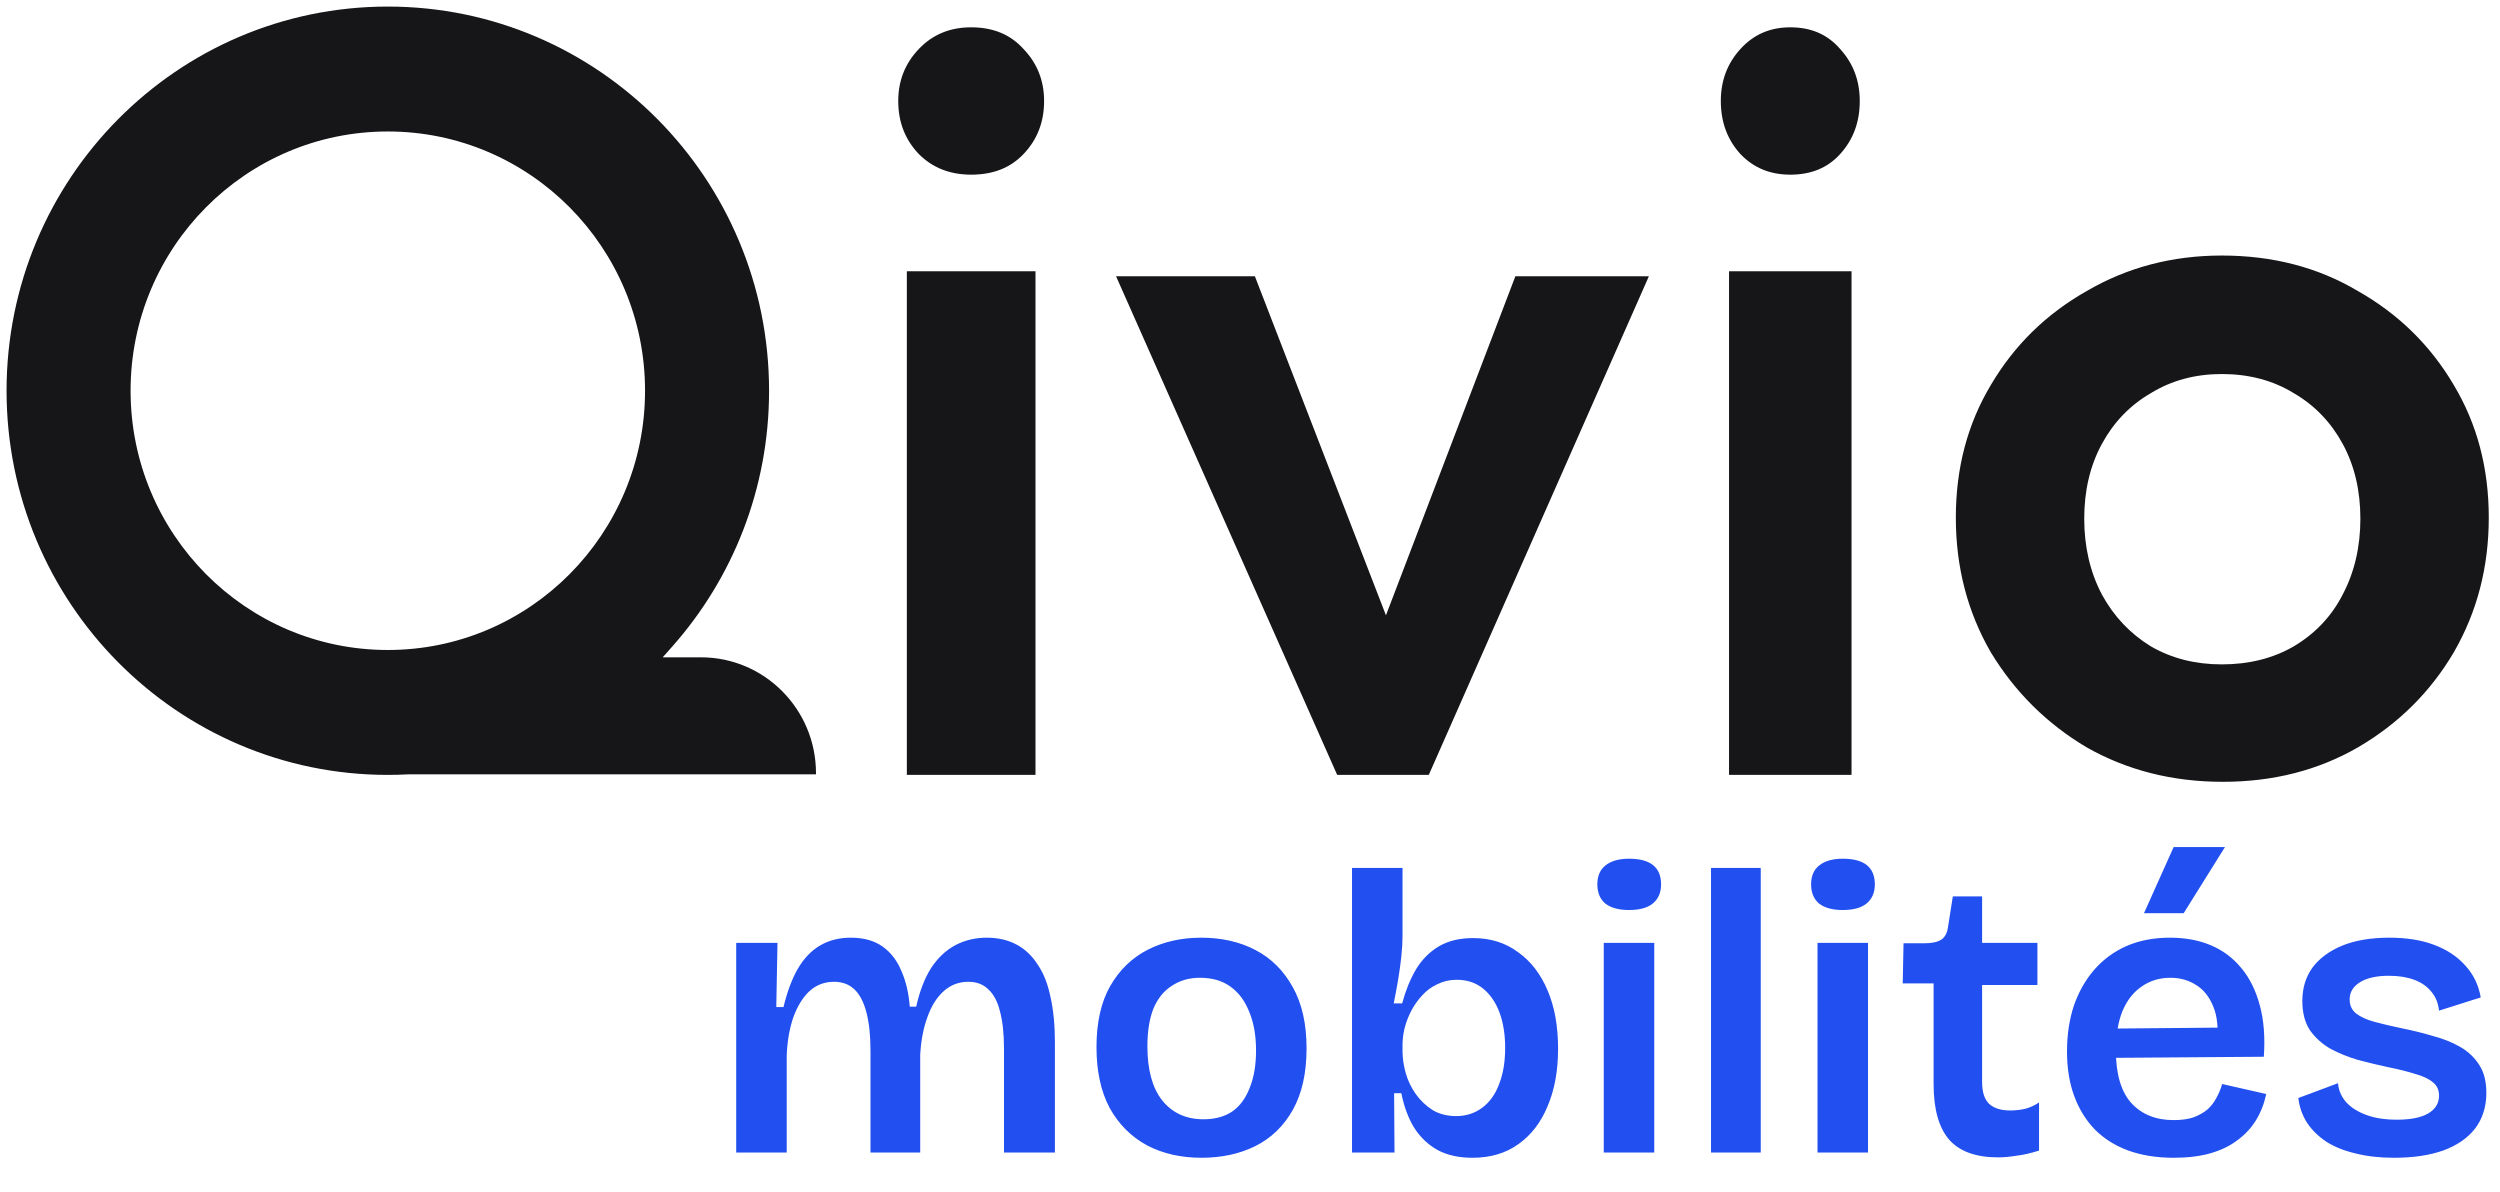 <svg width="449" height="214" viewBox="0 0 449 214" fill="none" xmlns="http://www.w3.org/2000/svg">
<g clip-path="url(#clip0_917_415)">
<path fill-rule="evenodd" clip-rule="evenodd" d="M161.325 18.138C161.325 21.945 162.566 25.103 165.04 27.688C167.499 30.133 170.597 31.37 174.422 31.37C178.395 31.37 181.479 30.122 183.796 27.698C186.276 25.111 187.52 21.95 187.52 18.138C187.52 14.465 186.283 11.365 183.796 8.771L183.777 8.75C181.455 6.205 178.378 4.906 174.422 4.906C170.609 4.906 167.515 6.198 165.048 8.771C162.563 11.365 161.325 14.465 161.325 18.138ZM248.917 110.509L272.159 49.62H296.138L256.61 139.172H240.158L200.445 49.62H225.378L248.917 110.509ZM309.059 18.138C309.059 14.449 310.247 11.343 312.624 8.752C314.977 6.185 317.917 4.906 321.535 4.906C325.287 4.906 328.212 6.192 330.428 8.73L330.447 8.752C332.822 11.343 334.012 14.449 334.012 18.138C334.012 21.966 332.814 25.134 330.445 27.718C328.236 30.135 325.305 31.37 321.535 31.37C317.904 31.37 314.96 30.145 312.614 27.707C310.252 25.124 309.059 21.96 309.059 18.138ZM399.22 140.414C390.18 140.414 382.04 138.347 374.772 134.229C367.611 129.974 361.875 124.288 357.553 117.157C353.367 109.918 351.268 101.862 351.268 92.962C351.268 84.057 353.368 76.133 357.549 69.157L357.554 69.148C361.748 62.025 367.477 56.404 374.761 52.277L374.774 52.269C382.047 48.023 390.122 45.894 399.03 45.894C408.198 45.894 416.333 48.026 423.469 52.265L423.49 52.277C430.773 56.404 436.504 62.025 440.697 69.148L440.701 69.157C444.882 76.133 446.984 84.057 446.984 92.962C446.984 101.864 444.882 109.922 440.695 117.164C436.499 124.288 430.767 129.973 423.48 134.23C416.341 138.345 408.264 140.414 399.22 140.414ZM411.964 116.082C415.815 113.794 418.753 110.686 420.754 106.77C422.875 102.737 423.923 98.189 423.923 93.154C423.923 88.118 422.875 83.625 420.744 79.71C418.623 75.816 415.694 72.775 411.965 70.612C408.219 68.31 403.895 67.177 399.03 67.177C394.287 67.177 390.027 68.314 386.285 70.612C382.557 72.775 379.628 75.816 377.507 79.71C375.376 83.625 374.328 88.118 374.328 93.154C374.328 98.191 375.376 102.741 377.5 106.775L377.507 106.789C379.628 110.683 382.553 113.784 386.273 116.073L386.3 116.088C390.04 118.255 394.295 119.323 399.03 119.323C403.888 119.323 408.206 118.257 411.952 116.088L411.964 116.082ZM120.762 116.091L119.025 118.053H125.883C137.305 118.053 146.552 127.381 146.552 138.875V139.071L73.426 139.069L73.363 139.072C72.134 139.138 70.896 139.172 69.651 139.172C31.828 139.172 1.178 108.275 1.178 70.176C1.178 32.077 31.828 1.18 69.651 1.18C107.475 1.18 138.125 32.077 138.125 70.176C138.125 87.807 131.562 103.894 120.762 116.091ZM162.869 139.172V48.718H185.975V139.172H162.869ZM310.535 139.172V48.718H332.536V139.172H310.535ZM23.453 70.176C23.453 95.898 44.143 116.738 69.651 116.738C95.159 116.738 115.85 95.898 115.85 70.176C115.85 44.454 95.159 23.614 69.651 23.614C44.143 23.614 23.453 44.454 23.453 70.176Z" fill="#161618"/>
<path d="M132.221 207V183.168V169.344H139.637L139.421 180.864H140.717C141.389 178.08 142.253 175.776 143.309 173.952C144.413 172.08 145.757 170.688 147.341 169.776C148.925 168.864 150.749 168.408 152.813 168.408C155.117 168.408 157.013 168.936 158.501 169.992C159.989 171.048 161.117 172.512 161.885 174.384C162.701 176.208 163.205 178.344 163.397 180.792H164.549C165.173 178.008 166.061 175.704 167.213 173.88C168.413 172.056 169.853 170.688 171.533 169.776C173.261 168.864 175.157 168.408 177.221 168.408C179.237 168.408 181.013 168.816 182.549 169.632C184.085 170.448 185.357 171.648 186.365 173.232C187.421 174.768 188.189 176.712 188.669 179.064C189.197 181.416 189.461 184.128 189.461 187.2V207H180.317V188.352C180.317 185.664 180.077 183.432 179.597 181.656C179.165 179.88 178.469 178.56 177.509 177.696C176.597 176.784 175.397 176.328 173.909 176.328C172.229 176.328 170.765 176.88 169.517 177.984C168.269 179.088 167.285 180.648 166.565 182.664C165.845 184.632 165.413 186.888 165.269 189.432V207H156.341V188.784C156.341 186 156.101 183.696 155.621 181.872C155.141 180 154.421 178.608 153.461 177.696C152.501 176.784 151.277 176.328 149.789 176.328C148.061 176.328 146.573 176.904 145.325 178.056C144.125 179.208 143.165 180.792 142.445 182.808C141.773 184.824 141.389 187.08 141.293 189.576V207H132.221ZM215.793 207.936C212.097 207.936 208.833 207.192 206.001 205.704C203.169 204.168 200.937 201.936 199.305 199.008C197.721 196.032 196.929 192.384 196.929 188.064C196.929 183.648 197.745 180 199.377 177.12C201.057 174.192 203.313 172.008 206.145 170.568C208.977 169.128 212.169 168.408 215.721 168.408C219.417 168.408 222.681 169.152 225.513 170.64C228.345 172.128 230.577 174.36 232.209 177.336C233.841 180.264 234.657 183.912 234.657 188.28C234.657 192.696 233.841 196.368 232.209 199.296C230.577 202.224 228.321 204.408 225.441 205.848C222.609 207.24 219.393 207.936 215.793 207.936ZM216.153 201.024C218.169 201.024 219.873 200.568 221.265 199.656C222.657 198.696 223.713 197.28 224.433 195.408C225.201 193.536 225.585 191.304 225.585 188.712C225.585 185.976 225.177 183.648 224.361 181.728C223.593 179.76 222.465 178.248 220.977 177.192C219.537 176.136 217.713 175.608 215.505 175.608C213.585 175.608 211.905 176.088 210.465 177.048C209.025 177.96 207.921 179.328 207.153 181.152C206.433 182.976 206.073 185.232 206.073 187.92C206.073 192.144 206.961 195.384 208.737 197.64C210.561 199.896 213.033 201.024 216.153 201.024ZM264.423 207.936C262.023 207.936 259.959 207.48 258.231 206.568C256.503 205.608 255.087 204.264 253.983 202.536C252.927 200.808 252.159 198.744 251.679 196.344H250.383L250.455 207H242.823V188.496V155.88H251.895V168.048C251.895 169.2 251.823 170.448 251.679 171.792C251.535 173.136 251.343 174.528 251.103 175.968C250.863 177.36 250.599 178.776 250.311 180.216H251.823C252.447 177.912 253.263 175.896 254.271 174.168C255.327 172.392 256.695 171 258.375 169.992C260.055 168.984 262.119 168.48 264.567 168.48C267.687 168.48 270.375 169.32 272.631 171C274.935 172.632 276.711 174.936 277.959 177.912C279.207 180.84 279.831 184.32 279.831 188.352C279.831 192.288 279.207 195.72 277.959 198.648C276.759 201.576 275.007 203.856 272.703 205.488C270.447 207.12 267.687 207.936 264.423 207.936ZM261.543 200.448C263.319 200.448 264.879 199.944 266.223 198.936C267.567 197.928 268.575 196.512 269.247 194.688C269.967 192.864 270.327 190.704 270.327 188.208C270.327 185.808 269.991 183.696 269.319 181.872C268.647 180.048 267.663 178.608 266.367 177.552C265.071 176.496 263.487 175.968 261.615 175.968C260.367 175.968 259.215 176.232 258.159 176.76C257.103 177.24 256.191 177.912 255.423 178.776C254.655 179.592 254.007 180.504 253.479 181.512C252.951 182.52 252.543 183.576 252.255 184.68C252.015 185.736 251.895 186.72 251.895 187.632V188.856C251.895 190.056 252.087 191.352 252.471 192.744C252.855 194.088 253.455 195.336 254.271 196.488C255.087 197.64 256.095 198.6 257.295 199.368C258.495 200.088 259.911 200.448 261.543 200.448ZM288.034 207V169.344H297.106V207H288.034ZM292.57 163.44C290.746 163.44 289.33 163.056 288.322 162.288C287.362 161.472 286.882 160.32 286.882 158.832C286.882 157.344 287.362 156.216 288.322 155.448C289.33 154.632 290.746 154.224 292.57 154.224C294.49 154.224 295.93 154.608 296.89 155.376C297.85 156.144 298.33 157.296 298.33 158.832C298.33 160.32 297.826 161.472 296.818 162.288C295.858 163.056 294.442 163.44 292.57 163.44ZM307.3 207V155.88H316.228V207H307.3ZM326.425 207V169.344H335.497V207H326.425ZM330.961 163.44C329.137 163.44 327.721 163.056 326.713 162.288C325.753 161.472 325.273 160.32 325.273 158.832C325.273 157.344 325.753 156.216 326.713 155.448C327.721 154.632 329.137 154.224 330.961 154.224C332.881 154.224 334.321 154.608 335.281 155.376C336.241 156.144 336.721 157.296 336.721 158.832C336.721 160.32 336.217 161.472 335.209 162.288C334.249 163.056 332.833 163.44 330.961 163.44ZM358.866 207.864C354.882 207.864 351.954 206.808 350.082 204.696C348.21 202.536 347.274 199.2 347.274 194.688V176.616H341.73L341.874 169.416H345.546C346.938 169.416 347.97 169.2 348.642 168.768C349.314 168.336 349.722 167.568 349.866 166.464L350.73 160.992H355.986V169.344H365.922V176.904H355.986V194.328C355.986 196.104 356.394 197.4 357.21 198.216C358.074 199.032 359.346 199.44 361.026 199.44C361.938 199.44 362.826 199.344 363.69 199.152C364.602 198.912 365.442 198.528 366.21 198V206.64C364.722 207.12 363.354 207.432 362.106 207.576C360.906 207.768 359.826 207.864 358.866 207.864ZM390.385 207.936C387.361 207.936 384.649 207.504 382.249 206.64C379.897 205.776 377.905 204.528 376.273 202.896C374.641 201.216 373.393 199.2 372.529 196.848C371.665 194.496 371.233 191.832 371.233 188.856C371.233 185.88 371.641 183.144 372.457 180.648C373.321 178.152 374.545 175.992 376.129 174.168C377.713 172.344 379.633 170.928 381.889 169.92C384.193 168.912 386.809 168.408 389.737 168.408C392.473 168.408 394.921 168.864 397.081 169.776C399.241 170.688 401.065 172.056 402.553 173.88C404.041 175.656 405.145 177.888 405.865 180.576C406.585 183.216 406.825 186.288 406.585 189.792L377.137 190.008V184.752L401.329 184.536L398.161 187.488C398.449 184.752 398.233 182.52 397.513 180.792C396.793 179.016 395.761 177.72 394.417 176.904C393.073 176.04 391.537 175.608 389.809 175.608C387.841 175.608 386.113 176.136 384.625 177.192C383.137 178.2 381.985 179.688 381.169 181.656C380.401 183.576 380.017 185.928 380.017 188.712C380.017 192.888 380.929 196.008 382.753 198.072C384.625 200.136 387.169 201.168 390.385 201.168C391.825 201.168 393.025 201 393.985 200.664C394.993 200.28 395.833 199.8 396.505 199.224C397.177 198.6 397.705 197.904 398.089 197.136C398.521 196.368 398.857 195.552 399.097 194.688L407.017 196.488C406.633 198.264 406.009 199.848 405.145 201.24C404.281 202.632 403.153 203.832 401.761 204.84C400.417 205.848 398.809 206.616 396.937 207.144C395.065 207.672 392.881 207.936 390.385 207.936ZM392.185 164.016H385.057L390.385 152.136H399.601L392.185 164.016ZM429.916 207.936C427.372 207.936 425.068 207.672 423.004 207.144C420.988 206.664 419.26 205.968 417.82 205.056C416.38 204.096 415.228 202.968 414.364 201.672C413.5 200.328 412.972 198.84 412.78 197.208L419.908 194.544C420.004 195.792 420.484 196.92 421.348 197.928C422.212 198.888 423.412 199.656 424.948 200.232C426.484 200.808 428.332 201.096 430.492 201.096C432.892 201.096 434.74 200.736 436.036 200.016C437.38 199.248 438.052 198.168 438.052 196.776C438.052 195.768 437.692 194.976 436.972 194.4C436.252 193.776 435.196 193.272 433.804 192.888C432.46 192.456 430.828 192.048 428.908 191.664C427.132 191.28 425.332 190.848 423.508 190.368C421.732 189.84 420.076 189.168 418.54 188.352C417.052 187.488 415.828 186.384 414.868 185.04C413.956 183.648 413.5 181.896 413.5 179.784C413.5 177.48 414.1 175.488 415.3 173.808C416.548 172.128 418.324 170.808 420.628 169.848C422.98 168.888 425.812 168.408 429.124 168.408C432.244 168.408 434.932 168.84 437.188 169.704C439.492 170.568 441.364 171.816 442.804 173.448C444.244 175.032 445.156 176.928 445.54 179.136L438.052 181.512C437.908 180.168 437.452 179.04 436.684 178.128C435.916 177.168 434.884 176.448 433.588 175.968C432.292 175.488 430.78 175.248 429.052 175.248C426.844 175.248 425.116 175.632 423.868 176.4C422.62 177.168 421.996 178.2 421.996 179.496C421.996 180.552 422.38 181.392 423.148 182.016C423.964 182.64 425.068 183.144 426.46 183.528C427.9 183.912 429.532 184.296 431.355 184.68C433.276 185.064 435.124 185.52 436.9 186.048C438.724 186.528 440.356 187.176 441.796 187.992C443.236 188.808 444.388 189.888 445.252 191.232C446.116 192.528 446.547 194.208 446.547 196.272C446.547 198.768 445.876 200.904 444.532 202.68C443.188 204.408 441.268 205.728 438.772 206.64C436.324 207.504 433.372 207.936 429.916 207.936Z" fill="#224FEF"/>
</g>
<defs>
<clipPath id="clip0_917_415">
<rect width="449" height="214" fill="white"/>
</clipPath>
</defs>
</svg>
